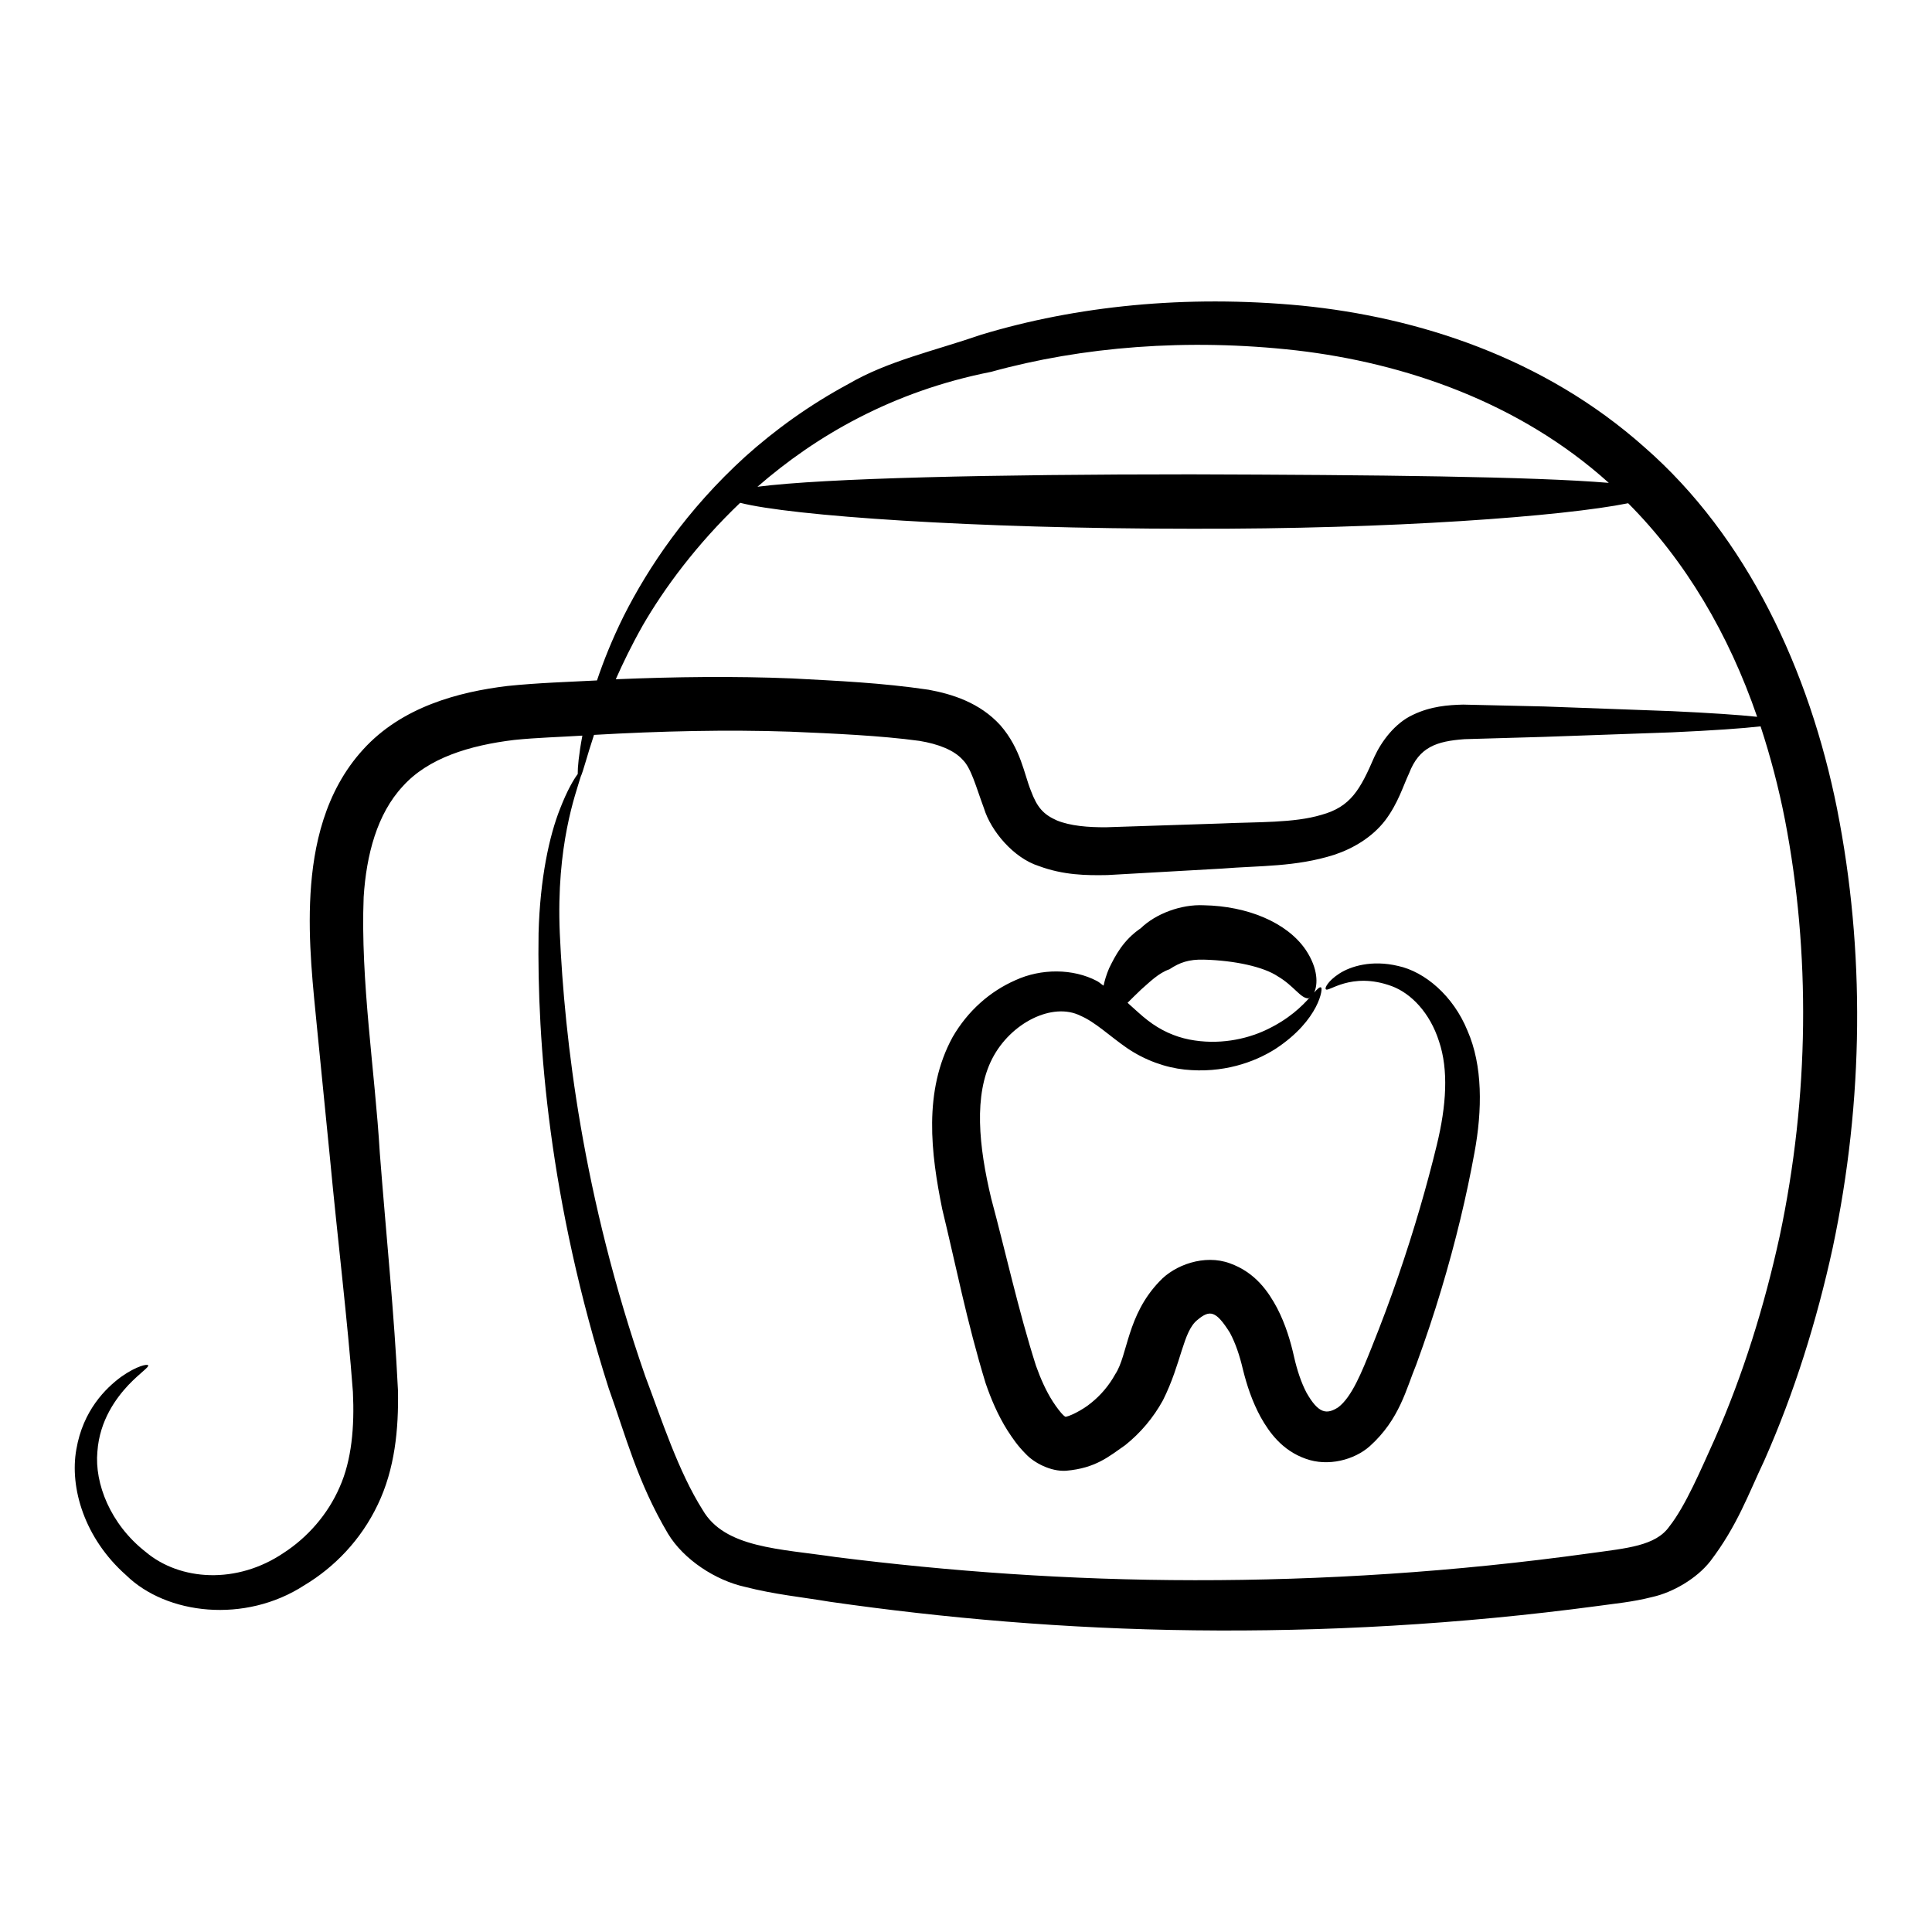 <?xml version="1.0" encoding="UTF-8"?>
<!-- Uploaded to: ICON Repo, www.iconrepo.com, Generator: ICON Repo Mixer Tools -->
<svg fill="#000000" width="800px" height="800px" version="1.1" viewBox="144 144 512 512" xmlns="http://www.w3.org/2000/svg">
 <g>
  <path d="m630.88 358.53c-7.379-36.965-23.953-72.289-50.992-95.938-26.785-23.91-60.332-34.551-90.93-37.598-30.852-2.945-59.844 0.129-84.906 7.699-12.43 4.293-24.707 6.938-35.145 13.027-10.508 5.652-19.629 12.305-27.41 19.289-15.504 14.109-25.645 29.25-32.211 42.25-3.086 6.231-5.352 11.938-7.078 17.062-7.859 0.406-15.633 0.641-23.711 1.469-12.996 1.57-28.02 5.539-38.27 16.844-10.184 11.156-13.195 25.629-13.938 38.191-0.742 12.789 0.707 24.973 1.805 36.336 1.141 11.492 2.258 22.738 3.348 33.715 2.059 21.801 4.676 43.137 6.082 61.98 0.445 9.281-0.316 18.098-3.519 25.262-3.148 7.269-8.559 13.332-14.738 17.352-12.473 8.488-27.586 7.477-36.691-0.223-9.414-7.371-13.523-18.203-12.77-26.488 0.578-8.453 5.086-14.355 8.195-17.688 3.262-3.402 5.527-4.742 5.258-5.254-0.16-0.375-2.914 0.066-7.16 3.059-4.031 2.969-10.094 8.852-11.863 19.207-1.824 10.148 2.129 23.598 13.207 33.375 10.684 10.449 31.484 12.875 47.234 2.641 7.961-4.773 14.996-12.023 19.434-21.348 4.543-9.441 5.555-20.059 5.356-30.281-0.98-20.316-3.09-40.664-4.805-62.816-1.293-21.801-5.16-45.621-4.285-67.953 0.715-11.102 3.516-21.984 10.383-29.344 6.703-7.457 17.613-10.832 29.547-12.27 5.992-0.613 12.008-0.762 18.027-1.141-0.961 5.125-1.258 8.496-1.23 10.184-1.059 1.395-2.785 4.305-4.676 9.18-2.844 7.148-5.316 18.441-5.699 32.992-0.438 28.859 2.805 71.098 18.586 120.62 4.469 12.434 7.594 24.805 15.715 38.52 4.184 6.918 12.641 12.383 20.402 14.094 7.871 2.016 14.969 2.688 22.527 3.953 30.031 4.305 62.41 7.172 96.559 7.559 34.141 0.406 70.035-1.523 106.89-6.445 4.602-0.66 9.098-1.012 14.562-2.406 5.301-1.188 11.66-4.82 15.297-9.48 7.152-9.41 10.027-17.672 14.312-26.703 7.894-17.836 13.852-36.805 18.113-56.352 8.305-39.184 8.543-78.969 1.184-116.14zm-224.21-115.99c24.012-6.644 51.98-8.961 80.965-5.672 28.594 3.336 58.965 13.695 82.711 35.098-19.988-1.676-61.984-2.117-110.76-2.258-52.336-0.004-96.98 0.992-114.85 3.289 15.449-13.457 35.723-25.285 61.934-30.457zm-92.434 67.375c5.738-9.953 14.359-21.656 25.91-32.664 13.402 3.438 61.676 6.867 119.45 6.871 53.43 0.152 98.777-3.309 115.88-6.758 15.176 15.211 26.664 34.699 34.184 56.598-4.894-0.52-12.324-1.02-22.496-1.496-9.328-0.34-20.746-0.762-34-1.246-6.688-0.152-13.84-0.316-21.422-0.492-3.996 0.102-8.566 0.438-13.27 2.691-4.856 2.234-8.387 7.113-10.242 11.133-3.769 8.719-6.266 13.262-14.062 15.398-7.305 2.191-16.891 1.836-26.73 2.289-9.75 0.32-19.832 0.652-30.219 0.992-4.856 0.043-9.59-0.355-13.133-1.805-3.57-1.59-5.254-3.445-6.91-7.941-1.754-4.269-2.621-11.031-8.09-17.305-5.461-5.992-12.793-8.254-19.012-9.395-12.586-1.852-23.797-2.332-36.152-2.996-15.273-0.621-30.891-0.441-46.738 0.223 1.926-4.328 4.172-8.984 7.059-14.098zm301.38 161.75c-4.062 18.602-9.695 36.656-17.164 53.625-3.684 8.145-7.75 17.773-12.055 23.238-3.617 5.152-11.215 5.754-20.879 7.086-36.137 5.016-71.355 7.195-104.89 7.156-33.551-0.02-65.414-2.398-95.035-6.121-15.062-2.242-29.531-2.383-35.391-12.516-6.453-10.188-10.867-23.957-15.211-35.449-16.609-47.812-21.367-89.195-22.641-117.38-1.004-23.336 4.254-37.047 5.547-41.488 0.668-1.422 1.621-5.32 3.519-11.066 17.574-1.004 35.113-1.422 51.945-0.852 11.605 0.488 24.008 1.039 34.285 2.438 5.031 0.82 9.16 2.465 11.414 4.949 2.316 2.231 3.519 7.031 5.703 12.938 1.824 5.977 7.824 13.148 14.508 15.273 6.543 2.441 12.645 2.516 18.18 2.406 10.492-0.594 20.68-1.168 30.531-1.727 9.664-0.789 19.352-0.391 29.57-3.637 4.988-1.645 10.09-4.633 13.543-9.133 3.422-4.547 4.727-9.07 6.316-12.453 2.676-6.977 7.262-8.52 14.699-9.066 7.445-0.215 14.469-0.418 21.035-0.609 13.254-0.469 24.672-0.871 34-1.203 10.945-0.5 18.617-1.031 23.426-1.586 2.637 8.051 4.82 16.348 6.469 24.812 6.773 35.117 6.481 73.125-1.422 110.37z"/>
  <path d="m514.52 399.99c-6.984-1.668-12.59 0.074-15.605 2.027-3.074 2.008-3.871 3.84-3.57 4.121 0.465 1.062 6.606-4.812 17.508-0.793 5.102 1.91 10.082 7.031 12.5 14.621 2.551 7.559 1.969 16.973-0.598 27.52-2.59 10.668-5.981 22.441-10.211 34.727-2.113 6.16-4.469 12.465-7.055 18.895-2.598 6.492-5.238 13.105-8.832 15.828-3.09 2.004-5.266 1.703-8.438-3.894-1.391-2.656-2.481-5.957-3.266-9.41-0.91-4.098-2.25-8.648-4.512-13.004-2.258-4.223-5.684-9.398-12.531-11.844-6.719-2.461-14.645 0.453-18.617 4.781-8.688 9.016-8.383 19.582-11.742 24.617-1.59 2.898-3.777 5.508-6.344 7.566-2.344 1.992-6.301 3.871-6.91 3.68-0.121-0.113 0.305 0.312-0.496-0.379-0.699-0.652-1.895-2.234-2.754-3.566-1.816-2.816-3.266-6.078-4.512-9.574-4.644-14.582-8.066-30.227-11.844-44.262-3.352-13.977-4.66-27.5 0.25-37.074 4.902-9.559 16.023-15.07 23.379-11.398 3.957 1.688 7.781 5.422 12.395 8.602 4.805 3.262 10.227 5.141 15.199 5.668 10.059 1.059 18.43-1.867 24.129-5.496 11.68-7.676 12.684-16.344 12.027-16.266-0.34-0.219-0.969 0.418-1.801 1.359 0.973-2.113 1.117-6.281-2.203-11.273-5.027-7.41-15.645-11.656-27.023-11.863-6.086-0.305-12.797 2.281-16.699 6.059-4.691 3.203-6.746 7.219-8.414 10.629-0.715 1.68-1.172 3.215-1.473 4.613-0.641-0.395-1.035-0.848-1.738-1.223-6.367-3.359-14.832-3.336-21.578-0.238-6.844 2.992-12.684 8.184-16.676 15.07-7.852 14.348-5.738 30.973-2.766 45.605 3.598 14.781 6.5 29.801 11.496 46.137 1.422 4.141 3.219 8.441 5.828 12.578 1.391 2.106 2.586 3.938 4.844 6.203 2.102 2.262 6.551 4.691 10.656 4.426 7.852-0.688 11.332-3.766 15.664-6.777 4.055-3.234 7.477-7.285 10.012-11.91 4.957-9.906 5.281-18.199 9.125-21.277 3.332-2.793 4.938-2.441 8.625 3.41 1.5 2.824 2.566 6.008 3.422 9.648 1.059 4.269 2.449 8.512 4.742 12.73 2.281 4.055 5.703 8.816 11.906 10.996 5.953 2.172 12.922 0.285 16.98-3.32 7.945-7.141 9.668-15.242 12.316-21.609 2.465-6.734 4.672-13.336 6.602-19.777 3.883-12.906 6.754-25.02 8.824-36.367 2.113-11.363 2.215-23.125-1.852-32.391-3.773-9.254-11.312-15.605-18.371-17.129zm-68.102 6.238c2.059-1.781 4.586-4.383 7.496-5.356 2.711-1.809 5.176-2.664 9.125-2.559 8.277 0.223 15.863 1.922 19.598 4.43 4.246 2.492 6.051 5.859 8.066 5.828 0.148 0.02 0.281-0.223 0.434-0.277-2.125 2.367-5.535 5.816-11.777 8.727-5.207 2.418-12.488 3.981-20.211 2.461-3.867-0.773-7.59-2.434-11.023-5.106-1.668-1.266-3.379-2.926-5.309-4.625 1.062-1.051 2.215-2.219 3.602-3.523z"/>
 </g>
</svg>
